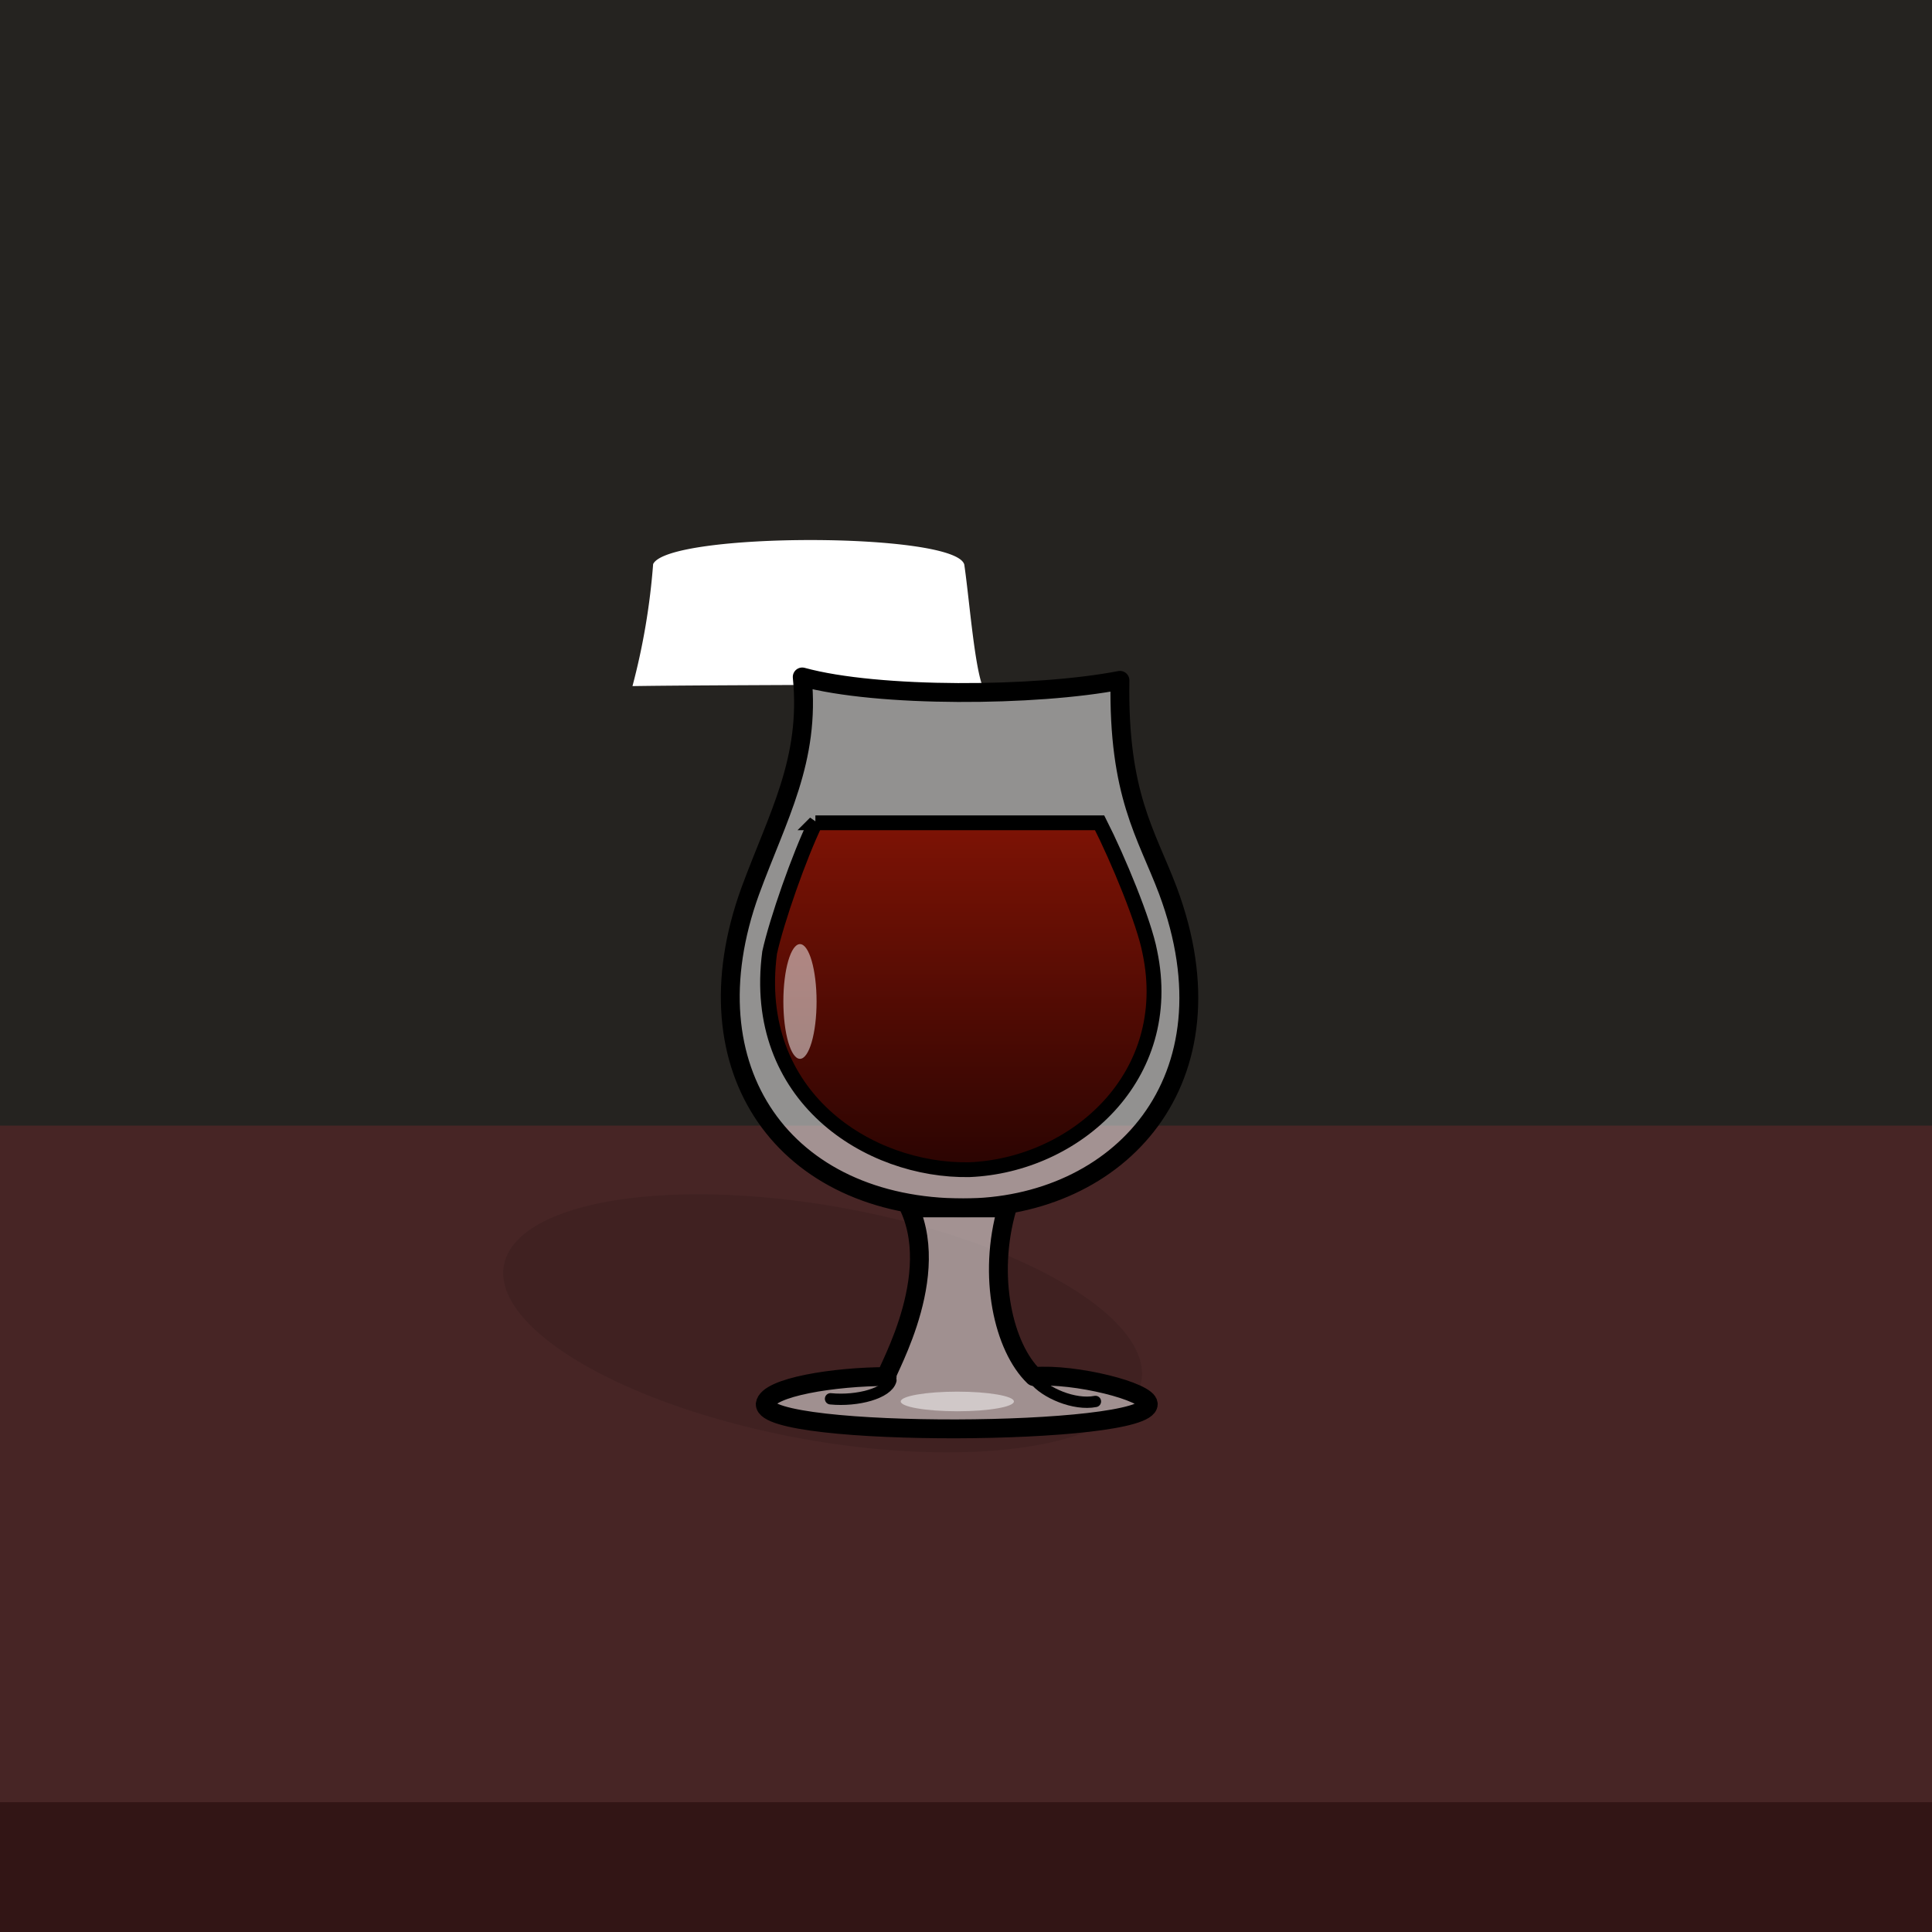<svg xmlns="http://www.w3.org/2000/svg" id="g" width="512" height="512"><style>@keyframes g-u-fgts{0%{transform:translate(250.0px,226.3px) rotate(0deg) scale(1,1);;animation-timing-function:cubic-bezier(.42,0,.58,1)}26%,70%{transform:translate(250.0px,226.3px) rotate(0deg) scale(1,1.15);;animation-timing-function:cubic-bezier(.42,0,.58,1)}50%{transform:translate(250.0px,226.3px) rotate(0deg) scale(1,1.1);;animation-timing-function:cubic-bezier(.42,0,.58,1)}to{transform:translate(250.0px,226.3px) rotate(0deg) scale(1,1);}}@keyframes b2t{0%{transform:translate(252.4px,350.7px)}60%{transform:translate(252.1px,335.5px)}to{transform:translate(240.9px,176.6px)}}@keyframes b2c{0%,60%,to{opacity:0}90%{opacity:1}}@keyframes b1t{0%{transform:translate(256px,350.7px)}40%,to{transform:translate(265.4px,180px)}}@keyframes b1c{0%,40%,to{opacity:0}30%{opacity:1}}@keyframes b3t{0%{transform:translate(257.5px,326.9px)}28%{transform:translate(252.3px,328.1px)}68%,to{transform:translate(249.2px,174.1px)}}@keyframes b3c{0%,28%,68%,to{opacity:0}58%{opacity:1}}</style><defs><linearGradient id="gf" x1=".5" x2=".5" y1="0" y2="1" gradientUnits="objectBoundingBox" spreadMethod="pad"><stop id="gf-0" offset="0%" stop-color="#7e1305"/><stop id="g1-1" offset="100%" stop-color="#2a0402"/></linearGradient></defs><g id="g-u-bg"><rect id="r10" width="512" height="512" fill="#252320"/><rect id="r11" width="512" height="213.7" fill="#472525" transform="translate(0 298.3)"/><rect id="r12" width="512" height="213.7" fill="#321515" transform="matrix(1 0 0 .161 0 477.6)"/></g><ellipse id="g-u-sw" fill="#050505" fill-opacity=".1" rx="73.2" ry="22.8" transform="matrix(1.154 .21 -.244 1.34 218 350.7)"/><g style="animation:g-u-fgts 5000ms linear infinite normal forwards" transform="rotate(-.2 54708 -60181.4)"><g id="g-u-fg" transform="translate(-250.6 -219.4)"><path id="j-t" fill="#fff" stroke-linecap="round" stroke-linejoin="round" stroke-width="1" d="m204.6 128.6c5.1-9.7 99.1-9.4 101.8.5 1.5 9.7 3 28.4 5.5 35.9-23.8.5-89.2.2-114.2.5a190 190 0 0 0 6.9-36.9Z" transform="matrix(.81 0 0 .876 47.7 65.5)"/></g></g><g id="g-u-t"><path id="kp4" fill="#fff" fill-opacity=".5" stroke="#000" stroke-linecap="round" stroke-linejoin="round" stroke-width="5" d="M212.6 179.4c20 5.5 62 5.2 84.2.9-.5 30.4 7 40.6 12.7 55.7 18.9 50.6-13.3 84.1-54.2 84.1-47.2 0-73.7-36.4-56.5-83.9 7.3-19.9 16-34.7 13.8-56.8Z"/><path id="kp5" fill="#fff" fill-opacity=".5" stroke="#000" stroke-linecap="round" stroke-linejoin="round" stroke-width="5" d="M275 364.8c-8-7.7-12.4-26.5-7.1-44.7H242c9.1 20-8.3 46.7-5.9 44.7-13.9 0-31.7 2.8-32.3 7.3-.2 9 101.5 8.5 101.5 0 0-3.3-19.4-8.2-30.3-7.3Z" transform="translate(-1)"/><path id="kp6" fill="none" stroke="#000" stroke-linecap="round" stroke-linejoin="round" stroke-width="3" d="M276.7 369.4c2.8 3.6 10.6 7 16.2 5.9" transform="translate(-2.6 -3.9)"/><path id="kp7" fill="none" stroke="#000" stroke-linecap="round" stroke-linejoin="round" stroke-width="3" d="M236.1 366c-.9 3.4-8.8 5.6-16 4.9" transform="translate(0 -.2)"/><path id="kp8" fill="url(#gf)" stroke="#000" stroke-width="4" d="M215.4 217.3h76.4c4.9 9.7 12 26.9 13.5 35 7 33.6-20 57.6-48.5 58.8-27 .5-58.8-19.7-53.7-58.7 1.9-8.7 8-26.2 12.3-35.1Z" transform="matrix(.986 0 0 .98 3.7 5.1)"/><ellipse id="ke12" fill="#fff" stroke-width="0" opacity=".5" rx="4.4" ry="15.2" transform="translate(212 265.4)"/></g><g style="animation:b2t 5000ms linear infinite normal forwards" transform="translate(252.5 350.7)"><g opacity="0" style="animation:b2c 5000ms linear infinite normal forwards" transform="matrix(2.036 0 0 2.1 -199.3 -517)"><circle id="ke15" r="3.4" fill="none" stroke="rgba(255,255,255,0.5)" stroke-width="1.5" transform="matrix(.568 0 0 .563 100.6 250.2)"/><circle id="ke16" r="3.4" fill="none" stroke="rgba(255,255,255,0.5)" stroke-width="1.5" transform="matrix(.568 0 0 .563 94 244.9)"/><circle id="ke17" r="3.4" fill="none" stroke="rgba(255,255,255,0.5)" stroke-width="1.5" transform="matrix(.568 0 0 .563 101.8 242.2)"/></g></g><g style="animation:b1t 5000ms linear infinite normal forwards" transform="translate(256 350.7)"><g opacity="0" style="animation:b1c 5000ms linear infinite normal forwards" transform="matrix(1.651 0 0 1.588 -161.6 -390.9)"><circle id="ke18" r="3.4" fill="none" stroke="rgba(255,255,255,0.5)" stroke-width="1.5" transform="matrix(.568 0 0 .563 100.6 250.2)"/><circle id="ke19" r="3.4" fill="none" stroke="rgba(255,255,255,0.5)" stroke-width="1.5" transform="matrix(.568 0 0 .563 94 244.9)"/><circle id="ke20" r="3.4" fill="none" stroke="rgba(255,255,255,0.5)" stroke-width="1.5" transform="matrix(.568 0 0 .563 101.8 242.2)"/></g></g><g style="animation:b3t 5000ms linear infinite normal forwards" transform="translate(257.6 326.9)"><g opacity="0" style="animation:b3c 5000ms linear infinite normal forwards" transform="matrix(2.036 0 0 2.1 -199.3 -517)"><circle id="ke21" r="3.4" fill="none" stroke="rgba(255,255,255,0.5)" stroke-width="1.5" transform="matrix(.568 0 0 .563 95.7 255)"/><circle id="ke22" r="3.4" fill="none" stroke="rgba(255,255,255,0.5)" stroke-width="1.5" transform="matrix(.568 0 0 .563 94 244.9)"/></g></g><ellipse id="g-u-r" fill="#fff" stroke-width="0" opacity=".5" rx="15" ry="2.6" transform="translate(253.7 371.4)"/></svg>
